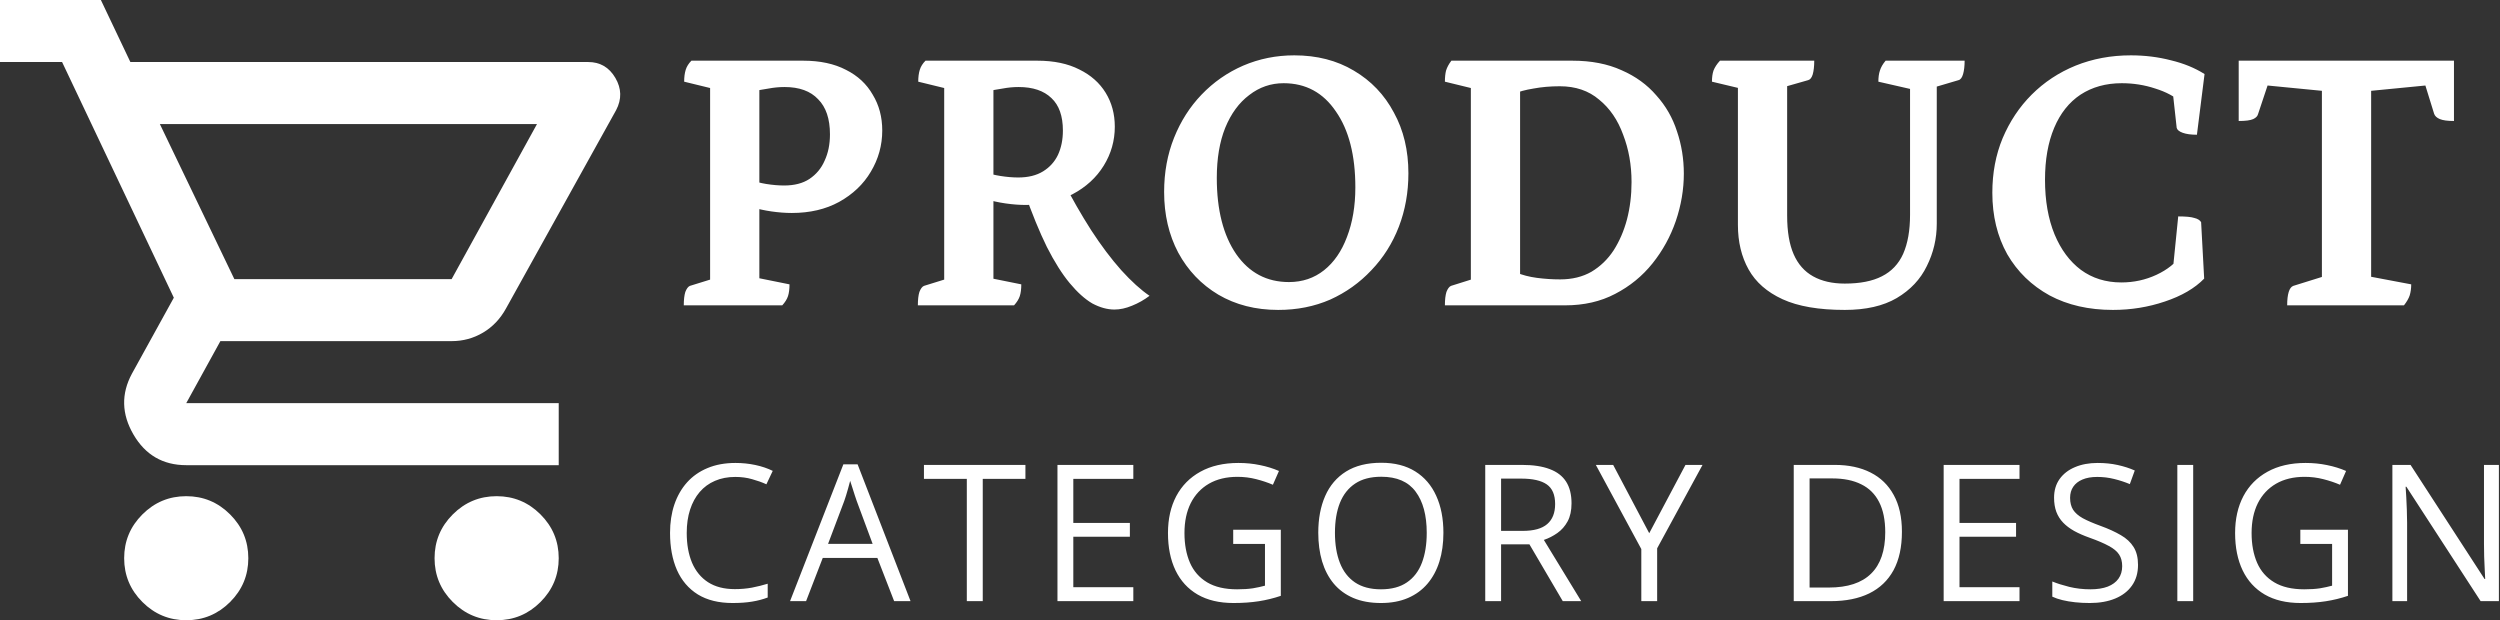 <svg xmlns="http://www.w3.org/2000/svg" width="524" height="130" viewBox="0 0 524 130" fill="none"><rect x="0" y="0" width="524" height="130" fill="#333333" stroke="none"/><path d="M39.036 130C35.458 130 32.395 128.727 29.846 126.181C27.298 123.635 26.024 120.575 26.024 117C26.024 113.425 27.298 110.365 29.846 107.819C32.395 105.273 35.458 104 39.036 104C42.614 104 45.678 105.273 48.226 107.819C50.774 110.365 52.048 113.425 52.048 117C52.048 120.575 50.774 123.635 48.226 126.181C45.678 128.727 42.614 130 39.036 130ZM104.096 130C100.518 130 97.455 128.727 94.906 126.181C92.358 123.635 91.084 120.575 91.084 117C91.084 113.425 92.358 110.365 94.906 107.819C97.455 105.273 100.518 104 104.096 104C107.674 104 110.738 105.273 113.286 107.819C115.834 110.365 117.108 113.425 117.108 117C117.108 120.575 115.834 123.635 113.286 126.181C110.738 128.727 107.674 130 104.096 130ZM33.506 26L49.12 58.5H94.662L112.554 26H33.506ZM27.325 13H123.289C125.783 13 127.68 14.11 128.982 16.331C130.283 18.552 130.337 20.8 129.144 23.075L106.048 64.675C104.855 66.842 103.256 68.521 101.25 69.713C99.244 70.904 97.048 71.5 94.662 71.5H46.193L39.036 84.5H117.108V97.5H39.036C34.157 97.5 30.47 95.36 27.976 91.081C25.482 86.802 25.373 82.55 27.651 78.325L36.434 62.4L13.012 13H0V0H21.145L27.325 13Z" fill="white"></path><path d="M143.32 64C143.32 62.827 143.427 61.893 143.64 61.2C143.907 60.507 144.227 60.08 144.6 59.92L150.28 58.16L148.84 59.84V17.12L150.28 18.8L143.4 17.12C143.4 16.16 143.507 15.333 143.72 14.64C143.933 13.947 144.333 13.307 144.92 12.72H168.36C171.88 12.72 174.867 13.36 177.32 14.64C179.773 15.867 181.64 17.6 182.92 19.84C184.253 22.027 184.92 24.533 184.92 27.36C184.92 30.453 184.12 33.333 182.52 36C180.973 38.613 178.76 40.72 175.88 42.32C173.053 43.867 169.747 44.64 165.96 44.64C164.627 44.64 163.213 44.533 161.72 44.32C160.227 44.107 158.787 43.787 157.4 43.36H159.16V60.48L157.16 57.92L165.48 59.6C165.48 60.613 165.373 61.44 165.16 62.08C164.947 62.72 164.547 63.36 163.96 64H143.32ZM159.16 39.44L157.64 37.76C158.333 38.08 159.32 38.347 160.6 38.56C161.933 38.773 163.187 38.88 164.36 38.88C166.493 38.88 168.253 38.427 169.64 37.52C171.08 36.56 172.147 35.28 172.84 33.68C173.587 32.08 173.96 30.24 173.96 28.16C173.96 24.907 173.133 22.453 171.48 20.8C169.88 19.093 167.533 18.24 164.44 18.24C163.32 18.24 162.2 18.347 161.08 18.56C159.96 18.72 158.84 18.933 157.72 19.2L159.16 17.92V39.44ZM192.383 64C192.383 62.827 192.489 61.893 192.703 61.2C192.969 60.507 193.289 60.08 193.663 59.92L199.343 58.16L197.903 59.84V17.12L199.343 18.8L192.463 17.12C192.463 16.16 192.569 15.333 192.783 14.64C192.996 13.947 193.396 13.307 193.983 12.72H217.423C220.889 12.72 223.823 13.333 226.223 14.56C228.623 15.733 230.463 17.36 231.743 19.44C233.023 21.52 233.663 23.893 233.663 26.56C233.663 29.493 232.889 32.213 231.343 34.72C229.796 37.227 227.609 39.227 224.783 40.72C222.009 42.213 218.756 42.96 215.023 42.96C213.689 42.96 212.276 42.853 210.783 42.64C209.289 42.427 207.849 42.107 206.463 41.68H208.223V60.48L205.743 57.92L214.063 59.6C214.063 60.613 213.956 61.44 213.743 62.08C213.529 62.72 213.129 63.36 212.543 64H192.383ZM208.223 37.76L206.703 36.16C207.396 36.427 208.383 36.667 209.663 36.88C210.996 37.093 212.249 37.2 213.423 37.2C215.503 37.2 217.236 36.773 218.623 35.92C220.009 35.067 221.049 33.92 221.743 32.48C222.436 30.987 222.783 29.28 222.783 27.36C222.783 24.32 221.983 22.053 220.383 20.56C218.783 19.013 216.489 18.24 213.503 18.24C212.383 18.24 211.263 18.347 210.143 18.56C209.023 18.72 207.903 18.933 206.783 19.2L208.223 17.92V37.76ZM233.583 64.88C232.089 64.88 230.543 64.453 228.943 63.6C227.396 62.693 225.823 61.28 224.223 59.36C222.623 57.44 221.023 54.907 219.423 51.76C217.876 48.613 216.303 44.773 214.703 40.24L222.703 37.76C224.623 41.493 226.623 44.987 228.703 48.24C230.783 51.44 232.889 54.24 235.023 56.64C237.156 58.987 239.129 60.773 240.943 62C239.823 62.853 238.596 63.547 237.263 64.08C235.983 64.613 234.756 64.88 233.583 64.88ZM267.921 64.96C263.174 64.96 258.987 63.893 255.361 61.76C251.787 59.627 248.987 56.693 246.961 52.96C244.987 49.227 244.001 44.987 244.001 40.24C244.001 36.133 244.694 32.347 246.081 28.88C247.467 25.413 249.387 22.4 251.841 19.84C254.347 17.227 257.254 15.2 260.561 13.76C263.921 12.32 267.494 11.6 271.281 11.6C276.027 11.6 280.187 12.667 283.761 14.8C287.387 16.933 290.187 19.867 292.161 23.6C294.187 27.28 295.201 31.52 295.201 36.32C295.201 40.32 294.534 44.053 293.201 47.52C291.867 50.987 289.947 54.027 287.441 56.64C284.987 59.253 282.107 61.307 278.801 62.8C275.494 64.24 271.867 64.96 267.921 64.96ZM270.161 59.12C272.987 59.12 275.441 58.293 277.521 56.64C279.601 54.987 281.201 52.667 282.321 49.68C283.494 46.64 284.081 43.173 284.081 39.28C284.081 32.56 282.721 27.253 280.001 23.36C277.334 19.413 273.681 17.44 269.041 17.44C266.374 17.44 263.974 18.267 261.841 19.92C259.707 21.52 258.027 23.813 256.801 26.8C255.627 29.733 255.041 33.227 255.041 37.28C255.041 44 256.401 49.333 259.121 53.28C261.841 57.173 265.521 59.12 270.161 59.12ZM302.851 64C302.851 62.827 302.958 61.893 303.171 61.2C303.438 60.507 303.758 60.08 304.131 59.92L309.731 58.16L308.291 59.84V17.12L309.731 18.8L302.851 17.12C302.851 16.213 302.931 15.44 303.091 14.8C303.305 14.107 303.678 13.413 304.211 12.72H329.571C333.518 12.72 336.958 13.387 339.891 14.72C342.825 16 345.251 17.76 347.171 20C349.145 22.187 350.585 24.693 351.491 27.52C352.451 30.347 352.931 33.307 352.931 36.4C352.931 39.707 352.371 43.013 351.251 46.32C350.131 49.573 348.505 52.533 346.371 55.2C344.238 57.867 341.625 60 338.531 61.6C335.491 63.2 331.998 64 328.051 64H302.851ZM327.011 58.56C329.518 58.56 331.705 58.027 333.571 56.96C335.438 55.84 336.985 54.347 338.211 52.48C339.438 50.56 340.371 48.4 341.011 46C341.651 43.547 341.971 40.933 341.971 38.16C341.971 34.587 341.385 31.28 340.211 28.24C339.091 25.147 337.411 22.693 335.171 20.88C332.985 19.013 330.238 18.08 326.931 18.08C324.958 18.08 323.118 18.24 321.411 18.56C319.758 18.827 318.371 19.2 317.251 19.68L318.611 18.24V58.24L317.811 57.12C319.091 57.653 320.531 58.027 322.131 58.24C323.731 58.453 325.358 58.56 327.011 58.56ZM386.666 64.96C381.226 64.96 376.879 64.213 373.626 62.72C370.372 61.227 367.999 59.147 366.506 56.48C365.012 53.813 364.266 50.693 364.266 47.12V17.12L365.866 18.8L358.826 17.12C358.826 16.213 358.932 15.44 359.146 14.8C359.412 14.107 359.866 13.413 360.506 12.72H380.266C380.266 13.893 380.159 14.853 379.946 15.6C379.732 16.293 379.412 16.693 378.986 16.8L372.826 18.56L374.586 16.88V45.2C374.586 48.507 375.039 51.2 375.946 53.28C376.852 55.36 378.212 56.907 380.026 57.92C381.839 58.933 384.052 59.44 386.666 59.44C389.866 59.44 392.452 58.933 394.426 57.92C396.452 56.907 397.946 55.333 398.906 53.2C399.866 51.013 400.346 48.293 400.346 45.04V16.24L401.066 18.8L393.706 17.12C393.706 16.213 393.812 15.44 394.026 14.8C394.239 14.107 394.639 13.413 395.226 12.72H411.786C411.786 13.84 411.679 14.773 411.466 15.52C411.252 16.267 410.932 16.693 410.506 16.8L404.826 18.48L405.946 15.84V46.88C405.946 50.027 405.252 52.987 403.866 55.76C402.532 58.533 400.426 60.773 397.546 62.48C394.719 64.133 391.092 64.96 386.666 64.96ZM442.874 64.96C437.808 64.96 433.381 63.947 429.594 61.92C425.808 59.84 422.848 56.96 420.714 53.28C418.634 49.547 417.594 45.253 417.594 40.4C417.594 36.24 418.314 32.427 419.754 28.96C421.248 25.44 423.274 22.4 425.834 19.84C428.448 17.227 431.514 15.2 435.034 13.76C438.608 12.32 442.474 11.6 446.634 11.6C449.568 11.6 452.368 11.947 455.034 12.64C457.701 13.28 460.048 14.24 462.074 15.52L460.474 28.24C459.248 28.24 458.261 28.107 457.514 27.84C456.768 27.573 456.341 27.227 456.234 26.8L455.354 18.8L457.274 21.52C455.834 20.24 453.994 19.253 451.754 18.56C449.514 17.813 447.168 17.44 444.714 17.44C441.408 17.44 438.528 18.24 436.074 19.84C433.674 21.44 431.834 23.76 430.554 26.8C429.274 29.84 428.634 33.467 428.634 37.68C428.634 42.053 429.301 45.867 430.634 49.12C431.968 52.32 433.808 54.8 436.154 56.56C438.554 58.32 441.381 59.2 444.634 59.2C447.248 59.2 449.701 58.667 451.994 57.6C454.288 56.533 456.048 55.12 457.274 53.36L455.354 57.28L456.554 45.36C458.154 45.36 459.274 45.467 459.914 45.68C460.608 45.84 461.088 46.133 461.354 46.56L461.994 58.4C460.021 60.427 457.274 62.027 453.754 63.2C450.288 64.373 446.661 64.96 442.874 64.96ZM479.391 64C479.391 62.827 479.498 61.893 479.711 61.2C479.925 60.507 480.245 60.08 480.671 59.92L488.111 57.6L486.671 59.84V18.08L487.551 19.12L474.431 17.84L475.551 17.12L473.311 23.84C473.205 24.32 472.858 24.693 472.271 24.96C471.685 25.227 470.671 25.36 469.231 25.36V12.72H514.351V25.36C513.018 25.36 512.031 25.227 511.391 24.96C510.751 24.693 510.351 24.32 510.191 23.84L508.111 17.12L509.231 17.84L496.111 19.12L496.991 18.08V59.6L495.231 57.68L505.391 59.6C505.391 60.453 505.285 61.227 505.071 61.92C504.858 62.56 504.458 63.253 503.871 64H479.391Z" fill="white"></path><path d="M154.113 99.965C152.538 99.965 151.118 100.238 149.855 100.785C148.605 101.319 147.538 102.1 146.652 103.129C145.78 104.145 145.109 105.375 144.641 106.82C144.172 108.266 143.938 109.893 143.938 111.703C143.938 114.099 144.309 116.182 145.051 117.953C145.806 119.711 146.926 121.072 148.41 122.035C149.908 122.999 151.776 123.48 154.016 123.48C155.292 123.48 156.49 123.376 157.609 123.168C158.742 122.947 159.842 122.673 160.91 122.348V125.238C159.868 125.629 158.775 125.915 157.629 126.098C156.483 126.293 155.122 126.391 153.547 126.391C150.643 126.391 148.215 125.792 146.262 124.594C144.322 123.383 142.863 121.677 141.887 119.477C140.923 117.276 140.441 114.678 140.441 111.684C140.441 109.522 140.741 107.549 141.34 105.766C141.952 103.969 142.837 102.419 143.996 101.117C145.168 99.815 146.6 98.812 148.293 98.109C149.999 97.393 151.952 97.035 154.152 97.035C155.598 97.035 156.991 97.178 158.332 97.465C159.673 97.751 160.884 98.162 161.965 98.695L160.637 101.508C159.725 101.091 158.723 100.733 157.629 100.434C156.548 100.121 155.376 99.965 154.113 99.965ZM187.412 126L183.896 116.938H172.451L168.955 126H165.595L176.767 97.328H179.755L190.849 126H187.412ZM182.9 113.988L179.56 104.984C179.482 104.75 179.352 104.366 179.17 103.832C179 103.298 178.824 102.745 178.642 102.172C178.46 101.599 178.31 101.137 178.193 100.785C178.063 101.319 177.92 101.853 177.763 102.387C177.62 102.908 177.477 103.396 177.334 103.852C177.19 104.294 177.067 104.672 176.962 104.984L173.564 113.988H182.9ZM205.984 126H202.644V100.375H193.659V97.445H214.929V100.375H205.984V126ZM237.544 126H221.645V97.445H237.544V100.375H224.966V109.613H236.821V112.504H224.966V123.07H237.544V126ZM258.479 111.039H268.459V124.887C266.962 125.395 265.419 125.772 263.83 126.02C262.255 126.267 260.491 126.391 258.537 126.391C255.569 126.391 253.062 125.798 251.018 124.613C248.987 123.428 247.444 121.742 246.389 119.555C245.334 117.354 244.807 114.743 244.807 111.723C244.807 108.767 245.386 106.189 246.545 103.988C247.717 101.788 249.403 100.082 251.604 98.871C253.817 97.647 256.474 97.035 259.573 97.035C261.161 97.035 262.665 97.185 264.084 97.484C265.517 97.771 266.845 98.181 268.069 98.715L266.799 101.605C265.745 101.15 264.579 100.759 263.303 100.434C262.04 100.108 260.732 99.945 259.377 99.945C257.047 99.945 255.048 100.427 253.381 101.391C251.728 102.354 250.458 103.715 249.573 105.473C248.7 107.23 248.264 109.314 248.264 111.723C248.264 114.105 248.648 116.182 249.416 117.953C250.185 119.711 251.383 121.078 253.01 122.055C254.638 123.031 256.734 123.52 259.299 123.52C260.588 123.52 261.695 123.448 262.62 123.305C263.544 123.148 264.384 122.966 265.139 122.758V114.008H258.479V111.039ZM302.539 111.684C302.539 113.884 302.259 115.889 301.699 117.699C301.139 119.496 300.306 121.046 299.199 122.348C298.105 123.637 296.745 124.633 295.117 125.336C293.49 126.039 291.602 126.391 289.453 126.391C287.24 126.391 285.306 126.039 283.652 125.336C282.012 124.633 280.645 123.63 279.551 122.328C278.47 121.026 277.656 119.47 277.109 117.66C276.576 115.85 276.309 113.845 276.309 111.645C276.309 108.728 276.79 106.169 277.754 103.969C278.717 101.768 280.176 100.056 282.129 98.832C284.095 97.608 286.556 96.996 289.512 96.996C292.337 96.996 294.714 97.602 296.641 98.812C298.581 100.023 300.046 101.729 301.035 103.93C302.038 106.117 302.539 108.702 302.539 111.684ZM279.805 111.684C279.805 114.105 280.15 116.202 280.84 117.973C281.53 119.743 282.585 121.111 284.004 122.074C285.436 123.038 287.253 123.52 289.453 123.52C291.667 123.52 293.477 123.038 294.883 122.074C296.302 121.111 297.35 119.743 298.027 117.973C298.704 116.202 299.043 114.105 299.043 111.684C299.043 107.999 298.268 105.121 296.719 103.051C295.182 100.967 292.78 99.926 289.512 99.926C287.298 99.926 285.475 100.401 284.043 101.352C282.611 102.302 281.543 103.656 280.84 105.414C280.15 107.159 279.805 109.249 279.805 111.684ZM319.021 97.445C321.365 97.445 323.298 97.738 324.822 98.324C326.358 98.897 327.504 99.776 328.259 100.961C329.015 102.146 329.392 103.656 329.392 105.492C329.392 107.003 329.119 108.266 328.572 109.281C328.025 110.284 327.309 111.098 326.423 111.723C325.538 112.348 324.594 112.829 323.591 113.168L331.423 126H327.556L320.564 114.086H314.627V126H311.306V97.445H319.021ZM318.826 100.316H314.627V111.273H319.158C321.489 111.273 323.201 110.798 324.295 109.848C325.401 108.897 325.955 107.497 325.955 105.648C325.955 103.708 325.369 102.335 324.197 101.527C323.038 100.72 321.248 100.316 318.826 100.316ZM345.679 111.762L353.277 97.445H356.851L347.339 114.926V126H344.019V115.082L334.488 97.445H338.12L345.679 111.762ZM398.643 111.449C398.643 114.665 398.057 117.354 396.885 119.516C395.713 121.664 394.014 123.285 391.788 124.379C389.574 125.46 386.885 126 383.721 126H375.967V97.445H384.58C387.484 97.445 389.984 97.979 392.08 99.047C394.177 100.102 395.791 101.671 396.924 103.754C398.07 105.824 398.643 108.389 398.643 111.449ZM395.147 111.566C395.147 109.001 394.717 106.885 393.858 105.219C393.011 103.552 391.761 102.315 390.108 101.508C388.467 100.688 386.455 100.277 384.073 100.277H379.288V123.148H383.33C387.263 123.148 390.212 122.178 392.178 120.238C394.157 118.298 395.147 115.408 395.147 111.566ZM423.289 126H407.391V97.445H423.289V100.375H410.711V109.613H422.566V112.504H410.711V123.07H423.289V126ZM448.13 118.402C448.13 120.095 447.707 121.54 446.861 122.738C446.028 123.923 444.856 124.828 443.345 125.453C441.835 126.078 440.058 126.391 438.013 126.391C436.933 126.391 435.91 126.339 434.947 126.234C433.983 126.13 433.098 125.98 432.291 125.785C431.483 125.59 430.774 125.349 430.162 125.062V121.879C431.138 122.283 432.33 122.66 433.736 123.012C435.142 123.35 436.614 123.52 438.15 123.52C439.582 123.52 440.793 123.331 441.783 122.953C442.772 122.562 443.521 122.009 444.029 121.293C444.55 120.564 444.81 119.691 444.81 118.676C444.81 117.699 444.595 116.885 444.166 116.234C443.736 115.57 443.02 114.971 442.017 114.438C441.028 113.891 439.673 113.311 437.955 112.699C436.744 112.27 435.676 111.801 434.752 111.293C433.827 110.772 433.052 110.186 432.427 109.535C431.802 108.884 431.327 108.129 431.002 107.27C430.689 106.41 430.533 105.427 430.533 104.32C430.533 102.797 430.917 101.495 431.685 100.414C432.466 99.32 433.541 98.487 434.908 97.914C436.288 97.328 437.87 97.035 439.654 97.035C441.177 97.035 442.584 97.178 443.873 97.465C445.175 97.751 446.366 98.135 447.447 98.617L446.412 101.469C445.383 101.039 444.289 100.681 443.13 100.395C441.985 100.108 440.8 99.965 439.576 99.965C438.352 99.965 437.317 100.147 436.47 100.512C435.637 100.863 434.999 101.365 434.556 102.016C434.114 102.667 433.892 103.441 433.892 104.34C433.892 105.342 434.101 106.176 434.517 106.84C434.947 107.504 435.624 108.096 436.548 108.617C437.486 109.125 438.723 109.659 440.259 110.219C441.939 110.831 443.365 111.482 444.537 112.172C445.709 112.849 446.601 113.682 447.212 114.672C447.824 115.648 448.13 116.892 448.13 118.402ZM456.37 126V97.445H459.691V126H456.37ZM482.149 111.039H492.13V124.887C490.632 125.395 489.089 125.772 487.501 126.02C485.925 126.267 484.161 126.391 482.208 126.391C479.239 126.391 476.733 125.798 474.688 124.613C472.657 123.428 471.114 121.742 470.059 119.555C469.005 117.354 468.477 114.743 468.477 111.723C468.477 108.767 469.057 106.189 470.216 103.988C471.388 101.788 473.074 100.082 475.274 98.871C477.488 97.647 480.144 97.035 483.243 97.035C484.832 97.035 486.335 97.185 487.755 97.484C489.187 97.771 490.515 98.181 491.739 98.715L490.47 101.605C489.415 101.15 488.249 100.759 486.973 100.434C485.71 100.108 484.402 99.945 483.048 99.945C480.717 99.945 478.718 100.427 477.052 101.391C475.398 102.354 474.128 103.715 473.243 105.473C472.371 107.23 471.934 109.314 471.934 111.723C471.934 114.105 472.319 116.182 473.087 117.953C473.855 119.711 475.053 121.078 476.68 122.055C478.308 123.031 480.404 123.52 482.97 123.52C484.259 123.52 485.365 123.448 486.29 123.305C487.214 123.148 488.054 122.966 488.809 122.758V114.008H482.149V111.039ZM523.768 126H519.94L504.373 102.016H504.217C504.256 102.654 504.302 103.383 504.354 104.203C504.406 105.01 504.445 105.876 504.471 106.801C504.51 107.712 504.53 108.643 504.53 109.594V126H501.444V97.445H505.252L520.76 121.352H520.897C520.871 120.896 520.838 120.251 520.799 119.418C520.76 118.572 520.721 117.667 520.682 116.703C520.656 115.727 520.643 114.822 520.643 113.988V97.445H523.768V126Z" fill="white"></path></svg>